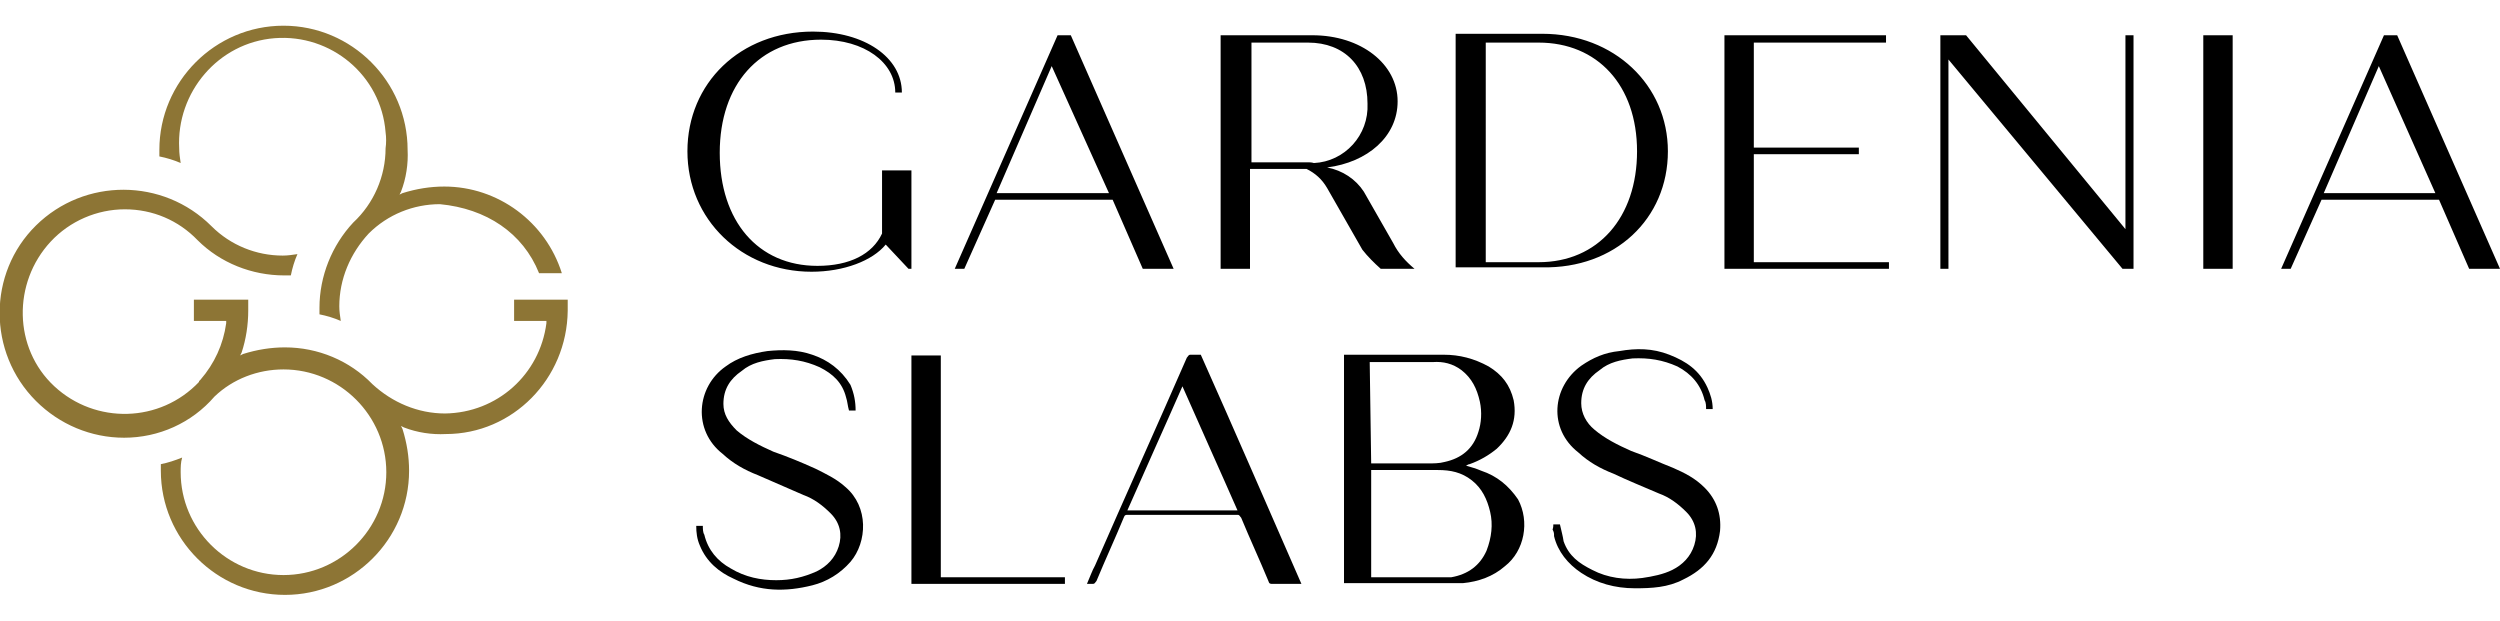 <?xml version="1.0" encoding="utf-8"?>
<!-- Generator: Adobe Illustrator 21.1.0, SVG Export Plug-In . SVG Version: 6.00 Build 0)  -->
<svg version="1.1" id="Livello_1" xmlns="http://www.w3.org/2000/svg" xmlns:xlink="http://www.w3.org/1999/xlink" x="0px" y="0px"
	 viewBox="0 0 340.4 84.6" style="enable-background:new 0 0 340.4 84.6;" xml:space="preserve">
<style type="text/css">
	.st0{fill:#8D7535;}
</style>
<title>logo_Artboard 1</title>
<g id="Gardenia_Orchidea">
	<path d="M336.2,36.6h4.2l-14-31.8h-1.8l-14,31.8h1.3l4.2-9.4h16L336.2,36.6z M331.6,26.3h-15.2l7.5-17.3L331.6,26.3z M300,36.6h4
		V4.8h-4V36.6z M289,36.6h1.5V4.8h-1.1v26.4L267.7,4.8h-3.5v31.8h1.1V8.1L289,36.6z M234.8,36.6h22.4v-0.9h-18.4V21h14.3v-0.9h-14.3
		V5.8h18V4.8h-22L234.8,36.6z M227.1,20.6c0-9-7.3-16-17.1-16h-11.8v31.8H210C219.9,36.6,227.1,29.8,227.1,20.6 M222.9,20.6
		c0,9-5.3,15.1-13.4,15.1h-7.2V5.8h7.2C217.5,5.8,222.9,11.6,222.9,20.6 M188,36.6h4.6c-1.2-1-2.2-2.1-2.9-3.5l-4-7
		c-1.1-1.7-2.9-2.9-5-3.3c5.5-0.7,9.6-4.2,9.6-9c0-5.1-5-9-11.6-9h-12.5v31.8h4V23h7.7c1.2,0.6,2.1,1.4,2.8,2.6l4.8,8.4
		C186.2,34.9,187.1,35.8,188,36.6 M178.1,22.1h-7.7V5.8h7.7c5,0,8.1,3.3,8.1,8.3c0.2,4.3-3.1,7.9-7.3,8.1
		C178.6,22.1,178.3,22.1,178.1,22.1 M155.6,36.6h4.2l-14-31.8h-1.8L130,36.6h1.3l4.2-9.4h16L155.6,36.6z M151,26.3h-15.3l7.5-17.3
		L151,26.3z M123.7,36.6h0.4V23.2h-4v8.6c-1.3,2.8-4.4,4.4-8.8,4.4c-8.1,0-13.3-6.1-13.3-15.4s5.4-15.4,13.8-15.4
		c5.9,0,10.1,3.1,10.1,7.2h0.9c0-4.8-5.1-8.3-12.1-8.3c-9.9,0-17.1,7-17.1,16.3S101,37,110.5,37c4.4,0,8.3-1.5,10.1-3.7L123.7,36.6z
		"/>
	<path class="st0" d="M77.3,42.3v-1.5H70v2.9h4.4V44c-0.9,7-6.7,12.2-13.8,12.3c-3.7,0-7.2-1.5-9.9-4l0,0c-3.1-3.2-7.4-5-11.9-5
		c-1.9,0-3.8,0.3-5.7,0.9l-0.4,0.2l0.2-0.4c0.6-1.8,0.9-3.8,0.9-5.7v-1.5h-7.4v2.9h4.4V44c-0.4,2.9-1.6,5.5-3.5,7.7l-0.2,0.2l0,0V52
		c-5.3,5.6-14.1,5.8-19.7,0.6S1.7,38.5,6.9,32.9c2.6-2.8,6.3-4.4,10.1-4.4c3.8,0,7.3,1.5,9.9,4.2l0,0c3.1,3.1,7.4,4.8,11.8,4.8h0.9
		c0.2-1,0.5-2,0.9-2.9c-0.7,0.1-1.3,0.2-2,0.2c-3.6,0-7.1-1.4-9.7-4l0,0c-6.6-6.6-17.3-6.6-23.9-0.1S-1.7,48,4.9,54.6
		c3.2,3.2,7.5,5,12,5c4.7,0,9.2-2,12.3-5.6c2.5-2.4,5.9-3.7,9.4-3.7c7.7,0,14,6.3,14,14s-6.3,14-14,14s-14-6.3-14-14
		c0-0.7,0-1.3,0.2-2c-1,0.4-1.9,0.7-2.9,0.9l0,0v0.9c0,9.3,7.6,16.9,16.9,16.9s16.9-7.6,16.9-16.9l0,0c0-1.9-0.3-3.8-0.9-5.7
		l-0.2-0.4l0.4,0.2c1.8,0.7,3.8,1,5.7,0.9C69.8,59.1,77.2,51.6,77.3,42.3 M73.4,37.2h3.1c-2.2-7-8.7-11.8-16-11.8
		c-1.9,0-3.8,0.3-5.7,0.9l-0.4,0.2l0.2-0.4c0.7-1.8,1-3.8,0.9-5.7c0-9.3-7.6-16.9-16.9-16.9s-16.9,7.6-16.9,16.9v0.9l0,0
		c1,0.2,2,0.5,2.9,0.9c-0.1-0.7-0.2-1.3-0.2-2C24,12.6,29.7,5.8,37.4,5.2S51.9,10.3,52.5,18c0.1,0.7,0.1,1.5,0,2.2
		c0,3.8-1.6,7.5-4.4,10.1c-2.9,3.1-4.6,7.3-4.6,11.6v0.9l0,0c1,0.2,2,0.5,2.9,0.9c-0.1-0.7-0.2-1.3-0.2-2c0-3.7,1.5-7.2,4-9.9l0,0
		c2.6-2.6,6.1-4,9.7-4C66.2,28.4,71.2,31.7,73.4,37.2"/>
</g>
<g>
	<path d="M186.7,63.1h0.4c2.5,0,5,0,7.3,0c0.7,0,1.6,0,2.3-0.2c2.3-0.5,3.9-1.8,4.6-4.1c0.4-1.2,0.5-2.7,0.2-4.1
		c-0.4-1.8-1.1-3.2-2.5-4.3c-1.2-0.9-2.5-1.2-3.9-1.1c-2.7,0-5.3,0-8.2,0c-0.2,0-0.2,0-0.4,0L186.7,63.1L186.7,63.1z M186.7,78.6
		h0.4c3.2,0,6.4,0,9.4,0c0.4,0,0.7,0,1.1,0c2.3-0.4,3.9-1.6,4.8-3.6c0.7-1.8,0.9-3.6,0.5-5.3s-1.1-3.2-2.5-4.3
		c-1.4-1.1-2.9-1.4-4.6-1.4c-2.9,0-5.9,0-8.7,0c-0.2,0-0.2,0-0.4,0V78.6z M182.8,48.3h0.4c4.5,0,8.9,0,13.4,0c2.1,0,4.1,0.5,6.1,1.6
		c1.8,1.1,2.9,2.5,3.4,4.6c0.5,2.7-0.4,4.8-2.3,6.6c-1.1,0.9-2.3,1.6-3.7,2.1c-0.2,0-0.4,0.2-0.5,0.2c0.7,0.2,1.4,0.4,2.1,0.7
		c2.1,0.7,3.7,2,5,3.9c1.6,3,0.9,7-1.8,9.1c-1.6,1.4-3.6,2.1-5.7,2.3c-0.5,0-1.2,0-1.8,0c-4.6,0-9.3,0-13.9,0h-0.5V48.3z"/>
	<path d="M116.5,55.9h-0.9c-0.2-0.7-0.2-1.2-0.4-1.8c-0.5-2-1.8-3.2-3.6-4.1c-2-0.9-3.9-1.2-6.1-1.1c-1.6,0.2-3.2,0.5-4.5,1.6
		c-1.6,1.1-2.5,2.5-2.5,4.5c0,1.4,0.7,2.5,1.8,3.6c1.4,1.2,3.2,2.1,5,2.9c2,0.7,3.7,1.4,5.7,2.3c1.4,0.7,2.9,1.4,4.1,2.5
		c3.2,2.7,3,7.5,0.7,10.2c-1.4,1.6-3.2,2.7-5.2,3.2c-3.6,0.9-7.1,0.9-10.7-0.9c-2-0.9-3.7-2.3-4.6-4.5c-0.4-0.9-0.5-1.8-0.5-2.7h0.9
		c0,0.4,0,0.9,0.2,1.2c0.5,2.1,1.8,3.6,3.6,4.6c2,1.2,4.1,1.6,6.2,1.6c2,0,3.7-0.4,5.5-1.2c1.4-0.7,2.5-1.8,3-3.4
		c0.5-1.6,0.2-3.2-1.1-4.5c-1.1-1.1-2.3-2-3.7-2.5c-2.1-0.9-4.1-1.8-6.2-2.7c-1.8-0.7-3.4-1.6-4.8-2.9c-4.1-3.2-3.6-9.1,0.4-11.9
		c1.6-1.2,3.6-1.8,5.7-2.1c2-0.2,4.1-0.2,6.1,0.5c2.1,0.7,3.9,2,5.2,4.1C116.3,53.6,116.5,54.7,116.5,55.9"/>
	<path d="M211.5,71.4h0.9c0.2,0.9,0.4,1.6,0.5,2.3c0.7,2,2.1,3,3.9,3.9c2.1,1.1,4.5,1.4,6.8,1.1c1.4-0.2,2.9-0.5,4.1-1.1
		c1.4-0.7,2.5-1.8,3-3.4s0.2-3.2-1.1-4.5c-1.1-1.1-2.3-2-3.7-2.5c-2.1-0.9-4.3-1.8-6.2-2.7c-1.8-0.7-3.4-1.6-4.8-2.9
		c-4.1-3.2-3.6-8.9,0.4-11.8c1.6-1.1,3.2-1.8,5.2-2c2.3-0.4,4.5-0.4,6.8,0.5s4.1,2.1,5.2,4.5c0.4,0.9,0.7,1.8,0.7,2.9h-0.9
		c0-0.4,0-0.9-0.2-1.2c-0.5-2.1-1.8-3.6-3.7-4.6c-2-0.9-3.9-1.2-6.1-1.1c-1.6,0.2-3.2,0.5-4.5,1.6c-1.6,1.1-2.5,2.5-2.5,4.5
		c0,1.4,0.7,2.7,1.8,3.6c1.4,1.2,3.2,2.1,5,2.9c2,0.7,3.9,1.6,5.7,2.3c1.6,0.7,3,1.4,4.3,2.7c1.6,1.6,2.3,3.6,2.1,5.9
		c-0.4,3.2-2.1,5.2-5,6.6c-2.1,1.1-4.3,1.2-6.6,1.2c-2.7,0-5.2-0.7-7.3-2.1c-1.8-1.2-3.2-2.9-3.7-5c0-0.4,0-0.5-0.2-0.9
		C211.5,71.8,211.5,71.6,211.5,71.4"/>
	<path d="M168.5,69.5c-2.5-5.7-5-11.2-7.5-16.9c-2.5,5.7-5,11.2-7.5,16.9H168.5z M148,79.5c0.4-0.9,0.7-1.8,1.1-2.5
		c4.1-9.4,8.4-18.9,12.5-28.3c0.2-0.2,0.2-0.4,0.5-0.4c0.5,0,0.9,0,1.4,0c4.6,10.3,9.1,20.7,13.7,31.2c-0.2,0-0.2,0-0.4,0
		c-1.2,0-2.3,0-3.6,0c-0.2,0-0.4,0-0.5-0.4c-1.2-2.9-2.5-5.7-3.7-8.6c-0.2-0.2-0.2-0.4-0.5-0.4c-5,0-10,0-15,0
		c-0.4,0-0.4,0.2-0.5,0.4c-1.2,2.9-2.5,5.7-3.7,8.6c-0.2,0.2-0.2,0.4-0.5,0.4C148.7,79.5,148.4,79.5,148,79.5"/>
	<polygon points="124.1,48.4 124.1,79.5 145,79.5 145,78.6 128.1,78.6 128.1,48.4 	"/>
</g>
</svg>
